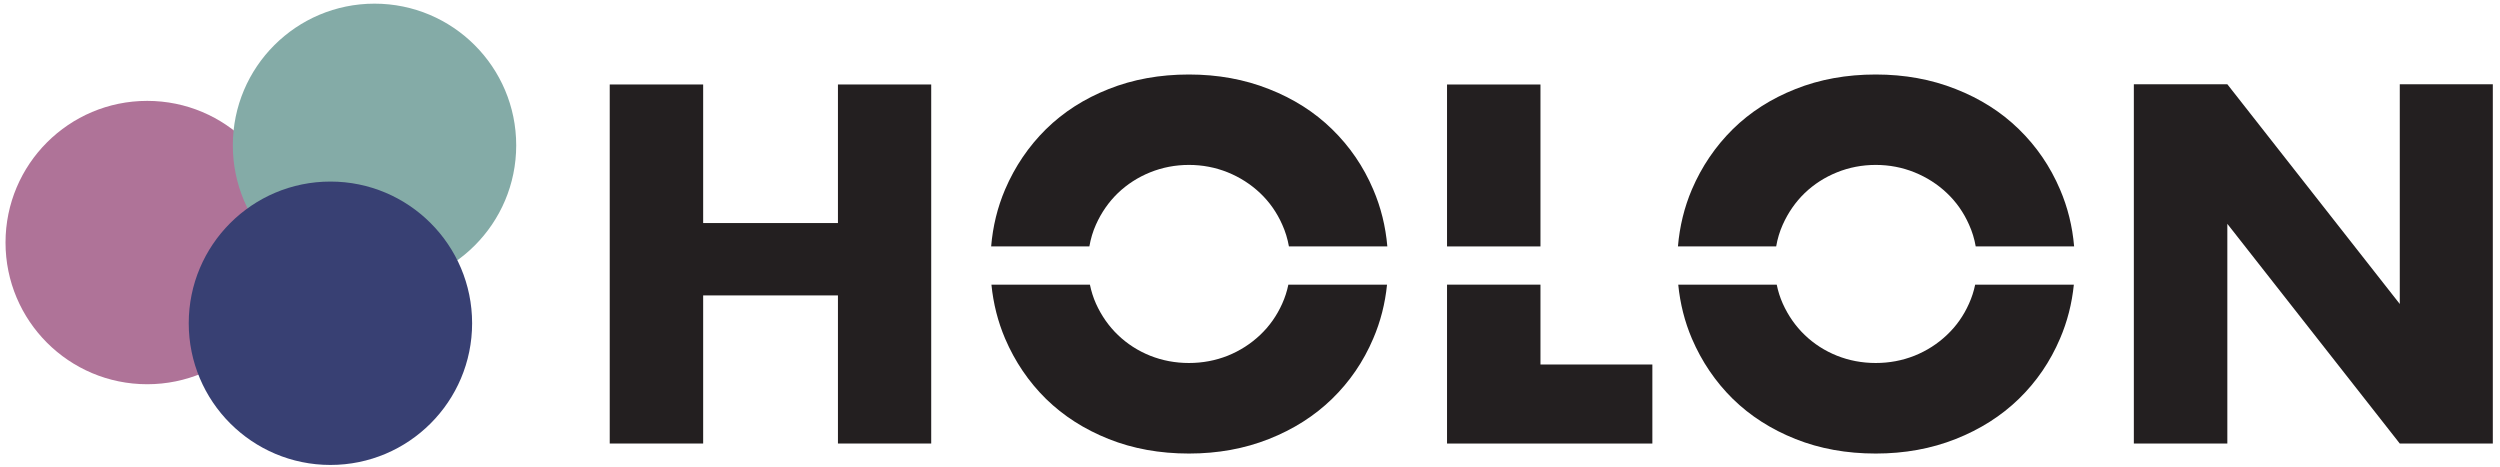 <?xml version="1.0" encoding="UTF-8" standalone="no"?>
<!-- Created with Inkscape (http://www.inkscape.org/) -->

<svg
   width="91mm"
   height="17mm"
   viewBox="0 0 91 17"
   version="1.1"
   id="svg2013"
   xmlns="http://www.w3.org/2000/svg"
   xmlns:svg="http://www.w3.org/2000/svg">
  <defs
     id="defs2010">
    <pattern
       id="EMFhbasepattern"
       patternUnits="userSpaceOnUse"
       width="6"
       height="6"
       x="0"
       y="0" />
  </defs>
  <g
     id="layer1"
     transform="translate(-88.358,-160.923)">
    <path
       id="path2297"
       style="fill:#231f20;fill-opacity:1;stroke-width:0.353"
       d="M 131.635 163.635 C 130.573 163.635 129.599 163.811 128.714 164.164 C 127.828 164.514 127.067 165.001 126.432 165.625 C 125.799 166.251 125.303 166.981 124.944 167.819 C 124.666 168.47 124.497 169.162 124.436 169.893 L 128.011 169.893 C 128.059 169.615 128.138 169.35 128.251 169.098 C 128.449 168.657 128.715 168.275 129.05 167.951 C 129.388 167.628 129.779 167.376 130.224 167.196 C 130.668 167.017 131.139 166.926 131.635 166.926 C 132.131 166.926 132.601 167.017 133.047 167.196 C 133.49 167.376 133.884 167.628 134.226 167.951 C 134.568 168.275 134.835 168.657 135.031 169.098 C 135.145 169.35 135.226 169.615 135.275 169.893 L 138.857 169.893 C 138.794 169.162 138.623 168.47 138.343 167.819 C 137.987 166.981 137.486 166.251 136.844 165.625 C 136.205 165.001 135.439 164.514 134.546 164.164 C 133.656 163.811 132.685 163.635 131.635 163.635 z M 124.446 171.284 C 124.515 171.976 124.681 172.631 124.944 173.248 C 125.303 174.086 125.799 174.818 126.432 175.442 C 127.067 176.063 127.828 176.55 128.714 176.903 C 129.599 177.256 130.573 177.432 131.635 177.432 C 132.685 177.432 133.656 177.256 134.546 176.903 C 135.439 176.55 136.205 176.063 136.844 175.442 C 137.486 174.818 137.987 174.086 138.343 173.248 C 138.609 172.631 138.776 171.976 138.846 171.284 L 135.254 171.284 C 135.205 171.524 135.13 171.755 135.031 171.975 C 134.835 172.413 134.568 172.794 134.226 173.116 C 133.884 173.44 133.49 173.692 133.047 173.871 C 132.601 174.047 132.131 174.136 131.635 174.136 C 131.139 174.136 130.668 174.047 130.224 173.871 C 129.779 173.692 129.388 173.44 129.05 173.116 C 128.715 172.794 128.449 172.413 128.251 171.975 C 128.153 171.755 128.08 171.524 128.031 171.284 L 124.446 171.284 z " />
    <path
       id="path2309"
       style="fill:#231f20;fill-opacity:1;stroke-width:0.353"
       d="M 141.03 163.999 L 141.03 169.893 L 144.431 169.893 L 144.431 163.999 L 141.03 163.999 z M 141.03 171.284 L 141.03 177.068 L 148.504 177.068 L 148.504 174.191 L 144.431 174.191 L 144.431 171.284 L 141.03 171.284 z " />
    <path
       id="path2301"
       style="fill:#231f20;fill-opacity:1;stroke-width:0.353"
       d="M 156.635 163.635 C 155.572 163.635 154.598 163.811 153.714 164.164 C 152.827 164.514 152.067 165.001 151.432 165.625 C 150.799 166.251 150.303 166.981 149.943 167.819 C 149.666 168.47 149.497 169.162 149.435 169.893 L 153.011 169.893 C 153.058 169.615 153.138 169.35 153.251 169.098 C 153.449 168.657 153.715 168.275 154.049 167.951 C 154.387 167.628 154.778 167.376 155.224 167.196 C 155.667 167.017 156.139 166.926 156.635 166.926 C 157.131 166.926 157.601 167.017 158.046 167.196 C 158.49 167.376 158.884 167.628 159.225 167.951 C 159.567 168.275 159.835 168.657 160.03 169.098 C 160.145 169.35 160.226 169.615 160.274 169.893 L 163.856 169.893 C 163.794 169.162 163.623 168.47 163.343 167.819 C 162.986 166.981 162.486 166.251 161.844 165.625 C 161.204 165.001 160.438 164.514 159.545 164.164 C 158.655 163.811 157.685 163.635 156.635 163.635 z M 149.446 171.284 C 149.515 171.976 149.68 172.631 149.943 173.248 C 150.303 174.086 150.799 174.818 151.432 175.442 C 152.067 176.063 152.827 176.55 153.714 176.903 C 154.598 177.256 155.572 177.432 156.635 177.432 C 157.685 177.432 158.655 177.256 159.545 176.903 C 160.438 176.55 161.204 176.063 161.844 175.442 C 162.486 174.818 162.986 174.086 163.343 173.248 C 163.608 172.631 163.776 171.976 163.846 171.284 L 160.254 171.284 C 160.204 171.524 160.13 171.755 160.03 171.975 C 159.835 172.413 159.567 172.794 159.225 173.116 C 158.884 173.44 158.49 173.692 158.046 173.871 C 157.601 174.047 157.131 174.136 156.635 174.136 C 156.139 174.136 155.667 174.047 155.224 173.871 C 154.778 173.692 154.387 173.44 154.049 173.116 C 153.715 172.794 153.449 172.413 153.251 171.975 C 153.153 171.755 153.079 171.524 153.031 171.284 L 149.446 171.284 z " />
    <path
       fill-rule="nonzero"
       fill="#f88dd2"
       fill-opacity="1"
       d="m 93.716,174.909 c 2.848,0 5.157,-2.308 5.157,-5.157 0,-2.848 -2.308,-5.157 -5.157,-5.157 -2.848,0 -5.157,2.308 -5.157,5.157 0,2.848 2.308,5.157 5.157,5.157"
       id="path1830"
       style="stroke-width:0.353;fill:#af7398;fill-opacity:1" />
    <path
       fill-rule="nonzero"
       fill="#52e5d6"
       fill-opacity="1"
       d="m 101.991,171.37 c 2.847,0 5.157,-2.308 5.157,-5.157 0,-2.848 -2.31,-5.157 -5.157,-5.157 -2.848,0 -5.158,2.308 -5.158,5.157 0,2.848 2.31,5.157 5.158,5.157"
       id="path1832"
       style="stroke-width:0.353;fill:#84aba7;fill-opacity:1" />
    <path
       fill-rule="nonzero"
       fill="#7c06f2"
       fill-opacity="1"
       d="m 100.386,177.847 c 2.847,0 5.157,-2.31 5.157,-5.158 0,-2.847 -2.31,-5.157 -5.157,-5.157 -2.848,0 -5.158,2.31 -5.158,5.157 0,2.848 2.31,5.158 5.158,5.158"
       id="path1834"
       style="stroke-width:0.353;fill:#384073;fill-opacity:1" />
    <path
       d="m 113.953,169.042 h 4.906 v -5.044 h 3.395 v 13.069 h -3.395 v -5.391 h -4.906 v 5.391 h -3.401 v -13.069 h 3.401 z m 0,0"
       id="path2305"
       style="fill:#231f20;fill-opacity:1;stroke-width:0.353" />
    <g
       id="use1926"
       transform="matrix(0.353,0,0,0.353,164.662,177.068)"
       style="fill:#231f20;fill-opacity:1">
      <path
         d="m 3.875,0 v -37.047 h 9.641 l 17.781,22.656 v -22.656 h 9.594 V 0 h -9.594 L 13.516,-22.656 V 0 Z m 0,0"
         id="path2293" />
    </g>
  </g>
</svg>
